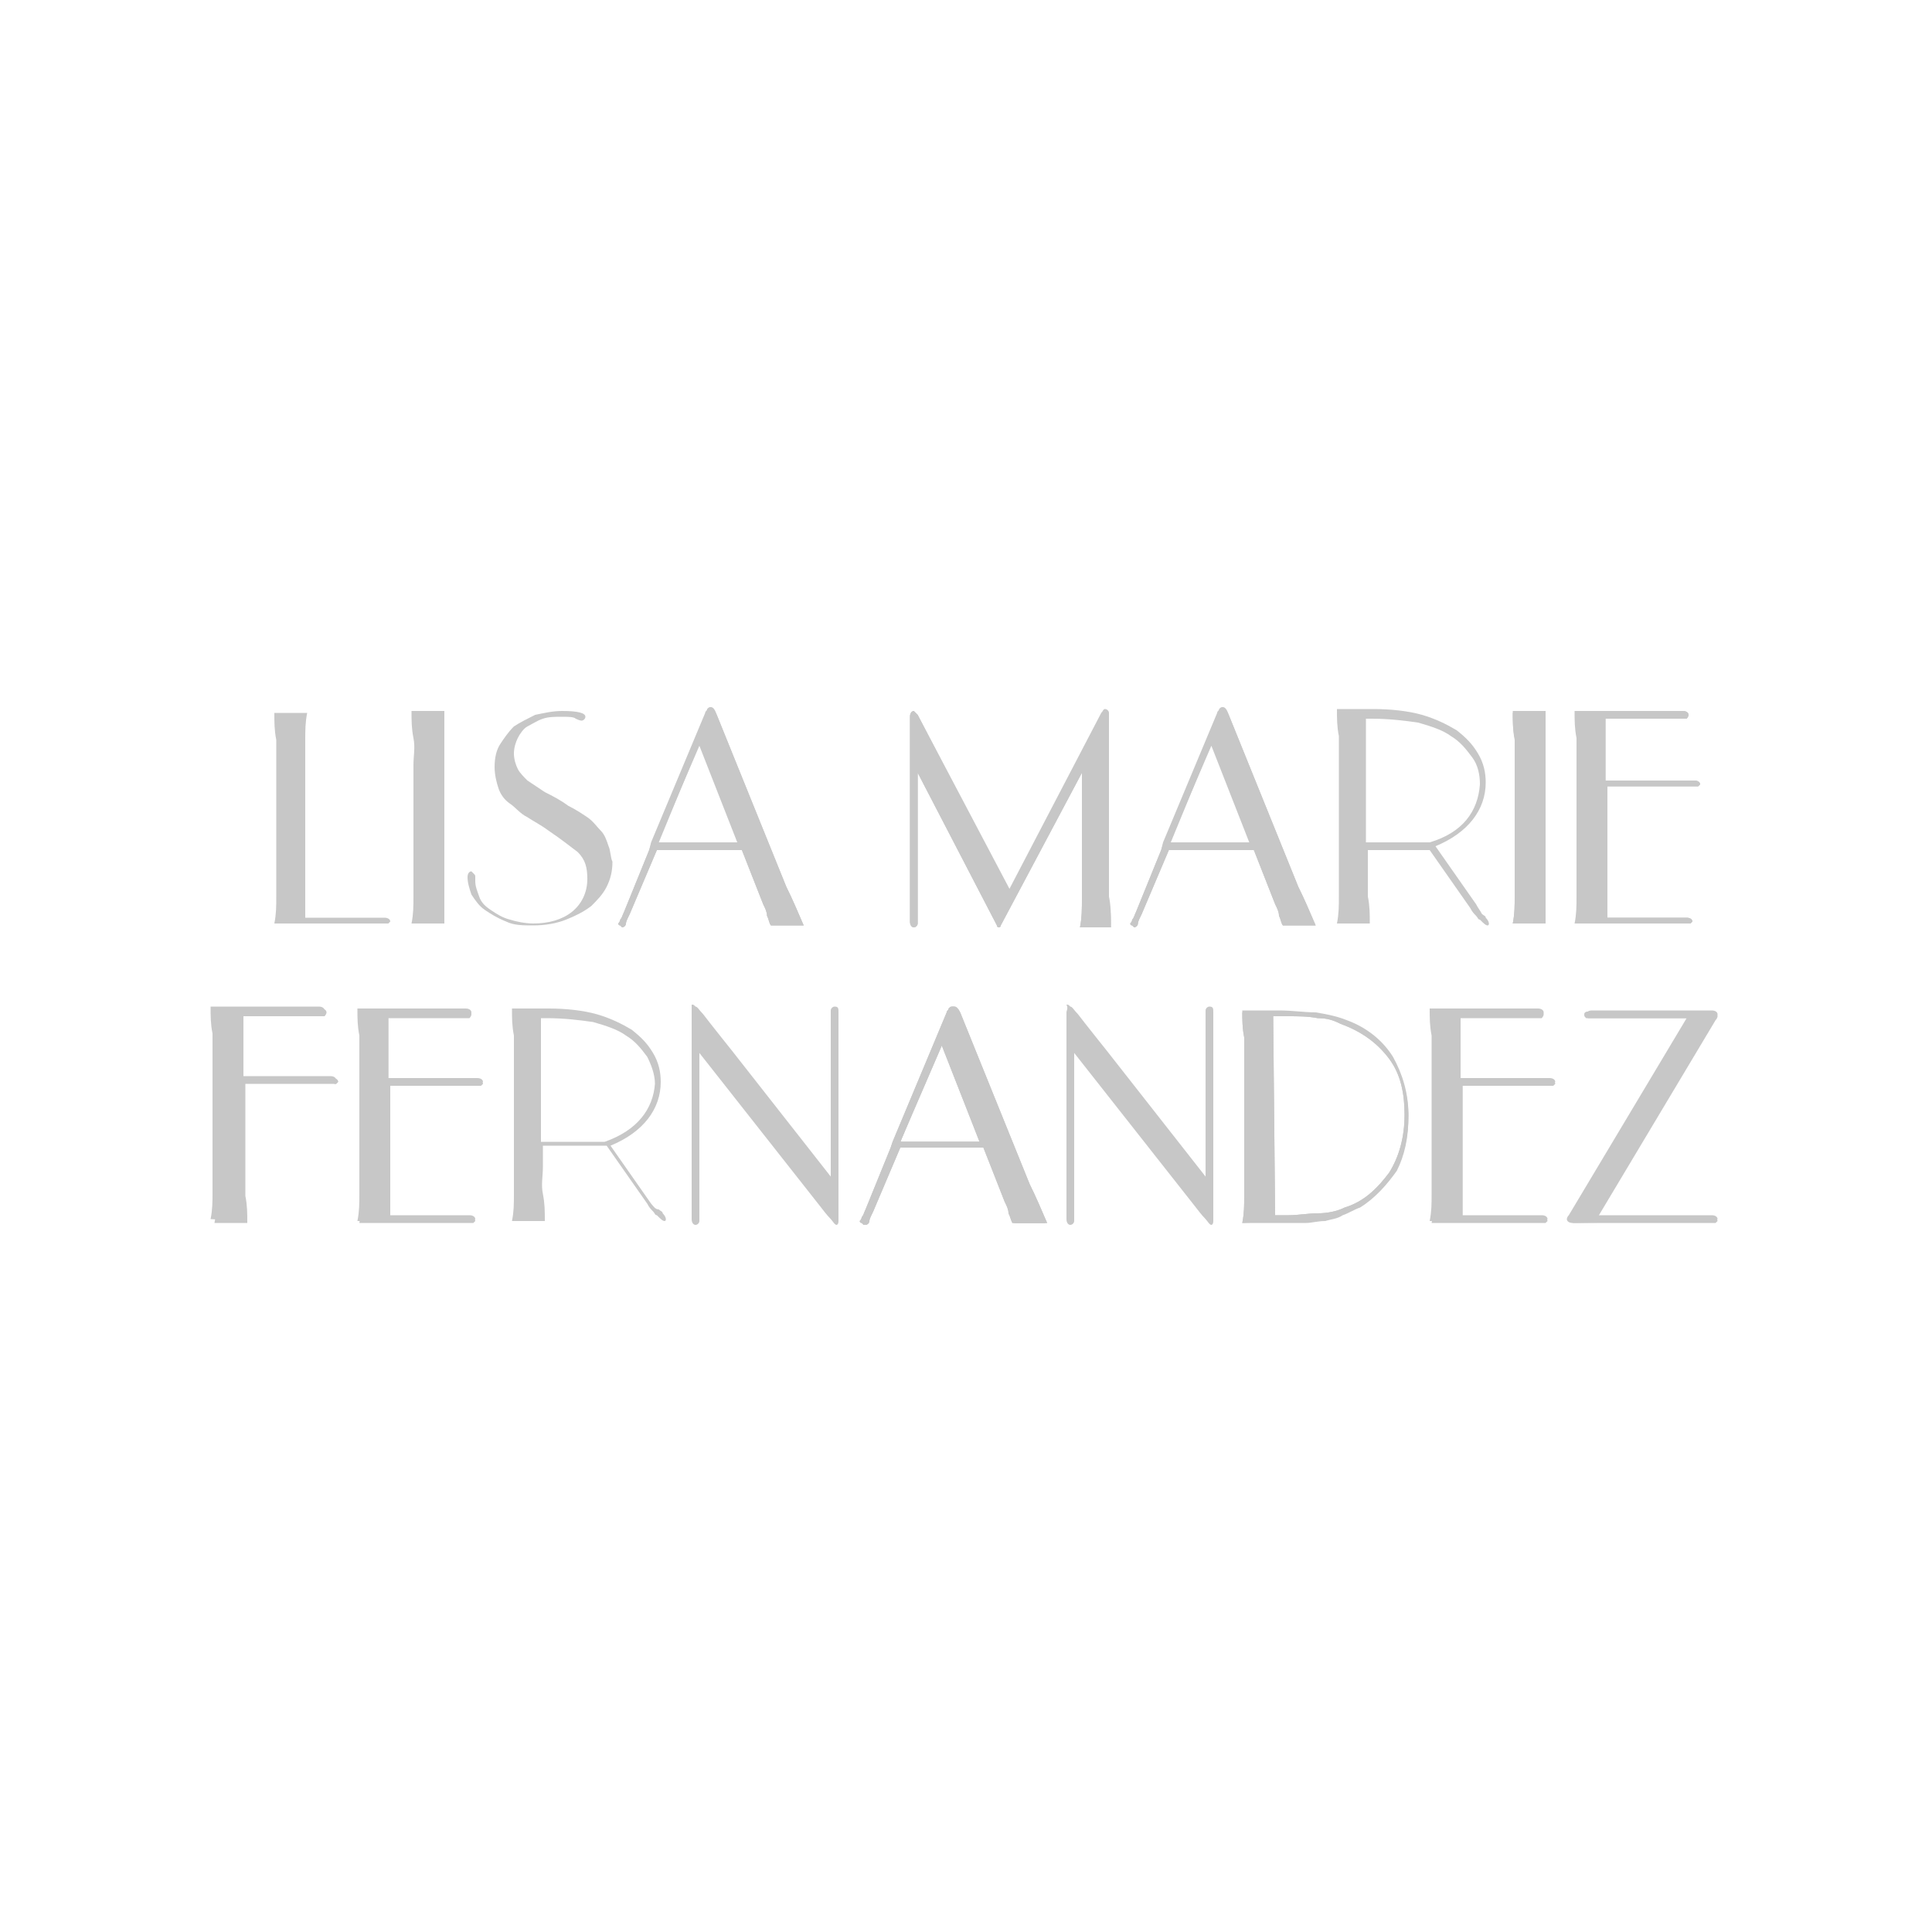<?xml version="1.0" encoding="utf-8"?>
<!-- Generator: Adobe Illustrator 23.1.1, SVG Export Plug-In . SVG Version: 6.00 Build 0)  -->
<svg version="1.1" id="Layer_1" xmlns="http://www.w3.org/2000/svg" xmlns:xlink="http://www.w3.org/1999/xlink" x="0px" y="0px"
	 viewBox="0 0 100 100" style="enable-background:new 0 0 100 100;" xml:space="preserve">
<style type="text/css">
	.st0{fill:#C7C7C7;}
	.st1{clip-path:url(#SVGID_2_);fill:#C7C7C7;}
	.st2{clip-path:url(#SVGID_4_);fill:#C7C7C7;}
	.st3{clip-path:url(#SVGID_6_);fill:#C7C7C7;}
	.st4{clip-path:url(#SVGID_8_);fill:#C7C7C7;}
	.st5{clip-path:url(#SVGID_10_);fill:#C7C7C7;}
	.st6{clip-path:url(#SVGID_12_);fill:#C7C7C7;}
	.st7{clip-path:url(#SVGID_14_);fill:#C7C7C7;}
	.st8{clip-path:url(#SVGID_16_);fill:#C7C7C7;}
	.st9{clip-path:url(#SVGID_18_);fill:#C7C7C7;}
	.st10{clip-path:url(#SVGID_20_);fill:#C7C7C7;}
	.st11{clip-path:url(#SVGID_22_);fill:#C7C7C7;}
	.st12{clip-path:url(#SVGID_24_);fill:#C7C7C7;}
</style>
<g>
	<g>
		<g>
			<path class="st0" d="M19.1,47.8c0.2,0,0.4,0,0.5,0c0.1,0,0.3,0,0.3,0c0.1,0,0.2,0,0.2,0c0,0,0.1-0.1,0.1-0.1
				c0-0.1-0.1-0.2-0.3-0.2c-0.1,0-0.2,0-0.3,0s-0.3,0-0.5,0h-3.3v-7.8c0-0.4,0-0.9,0-1.4c0-0.5,0-0.9,0.1-1.4h-1.7
				c0,0.5,0,0.9,0.1,1.4c0,0.5,0,0.9,0,1.4V45c0,0.5,0,0.9,0,1.4c0,0.5,0,0.9-0.1,1.4H19.1L19.1,47.8z"/>
			<path class="st0" d="M23,47.8c0-0.5,0-0.9,0-1.4s0-0.9,0-1.4v-5.4c0-0.4,0-0.9,0-1.4s0-0.9,0-1.4h-1.7c0,0.5,0,0.9,0.1,1.4
				s0,0.9,0,1.4V45c0,0.5,0,0.9,0,1.4c0,0.5,0,0.9-0.1,1.4H23L23,47.8z"/>
			<path class="st0" d="M31.5,43.8c-0.1-0.3-0.2-0.6-0.4-0.8c-0.2-0.2-0.4-0.5-0.7-0.7c-0.3-0.2-0.6-0.4-1-0.6
				c-0.4-0.3-0.8-0.5-1.2-0.7c-0.3-0.2-0.6-0.4-0.9-0.6c-0.2-0.2-0.4-0.4-0.5-0.6c-0.1-0.2-0.2-0.5-0.2-0.8c0-0.3,0.1-0.6,0.2-0.8
				c0.1-0.2,0.3-0.5,0.5-0.6s0.5-0.3,0.8-0.4c0.3-0.1,0.6-0.1,1-0.1c0.3,0,0.6,0,0.7,0.1c0.2,0.1,0.3,0.1,0.3,0.1
				c0.1,0,0.2-0.1,0.2-0.2c0-0.2-0.4-0.3-1.2-0.3c-0.5,0-0.9,0.1-1.4,0.2c-0.4,0.2-0.8,0.4-1.1,0.6c-0.3,0.3-0.5,0.6-0.7,0.9
				s-0.3,0.7-0.3,1.2c0,0.4,0.1,0.8,0.2,1.1c0.1,0.3,0.3,0.6,0.6,0.8s0.5,0.5,0.9,0.7c0.3,0.2,0.7,0.4,1.1,0.7
				c0.6,0.4,1.1,0.8,1.5,1.1c0.4,0.4,0.5,0.8,0.5,1.4c0,0.7-0.3,1.3-0.8,1.7c-0.5,0.4-1.2,0.6-2,0.6c-0.4,0-0.9-0.1-1.2-0.2
				c-0.4-0.1-0.7-0.3-1-0.5c-0.3-0.2-0.5-0.4-0.6-0.7c-0.1-0.3-0.2-0.5-0.2-0.8c0,0,0,0,0-0.1c0,0,0,0,0-0.1c0-0.1,0-0.1-0.1-0.2
				c0,0-0.1-0.1-0.1-0.1c-0.1,0-0.2,0.1-0.2,0.3c0,0.3,0.1,0.6,0.2,0.9c0.2,0.3,0.4,0.6,0.7,0.8c0.3,0.2,0.6,0.4,1.1,0.6
				c0.4,0.2,0.9,0.2,1.4,0.2c0.6,0,1.2-0.1,1.7-0.3c0.5-0.2,0.9-0.4,1.3-0.7c0.3-0.3,0.6-0.6,0.8-1c0.2-0.4,0.3-0.8,0.3-1.3
				C31.6,44.4,31.6,44,31.5,43.8"/>
			<path class="st0" d="M34.1,43.6l2.1-5.1l2,5.1H34.1z M33.6,44l-1.3,3.2c-0.1,0.2-0.1,0.3-0.2,0.4c0,0.1-0.1,0.2-0.1,0.2
				c0,0,0,0.1,0.1,0.1c0,0,0.1,0.1,0.1,0.1c0.1,0,0.2-0.1,0.2-0.2c0-0.1,0.1-0.3,0.2-0.5l1.4-3.3h4.4l1.1,2.8
				c0.1,0.2,0.2,0.4,0.2,0.6c0.1,0.2,0.1,0.3,0.2,0.5h1.7c-0.3-0.7-0.6-1.4-0.9-2l-3.6-8.9c-0.1-0.2-0.2-0.3-0.3-0.3
				c-0.1,0-0.1,0-0.2,0.1c0,0.1-0.1,0.1-0.1,0.2l-2.8,6.7"/>
		</g>
		<g>
			<g>
				<defs>
					<path id="SVGID_1_" d="M36.2,38.6l2,5.1h-4.2L36.2,38.6z M36.8,36.6c-0.1,0-0.1,0-0.2,0.1c0,0.1-0.1,0.1-0.1,0.2l-2.8,6.7
						L33.6,44l-1.3,3.2c-0.1,0.2-0.1,0.3-0.2,0.4c0,0.1-0.1,0.2-0.1,0.2c0,0,0,0.1,0.1,0.1c0,0,0.1,0.1,0.1,0.1
						c0.1,0,0.2-0.1,0.2-0.2c0-0.1,0.1-0.3,0.2-0.5l1.4-3.3h4.4l1.1,2.8c0.1,0.2,0.2,0.4,0.2,0.6c0.1,0.2,0.1,0.4,0.2,0.5h1.7
						c-0.3-0.7-0.6-1.4-0.9-2l-3.6-8.9C37,36.7,36.9,36.6,36.8,36.6z"/>
				</defs>
				<use xlink:href="#SVGID_1_"  style="overflow:visible;fill:#C7C7C7;"/>
				<clipPath id="SVGID_2_">
					<use xlink:href="#SVGID_1_"  style="overflow:visible;"/>
				</clipPath>
				<path class="st1" d="M106.2,43.7c-0.1-0.3-0.2-0.6-0.4-0.8c-0.2-0.2-0.4-0.5-0.7-0.7c-0.3-0.2-0.6-0.4-1-0.6
					c-0.4-0.3-0.8-0.5-1.2-0.7c-0.3-0.2-0.6-0.4-0.9-0.6c-0.2-0.2-0.4-0.4-0.5-0.6c-0.1-0.2-0.2-0.5-0.2-0.8c0-0.3,0.1-0.6,0.2-0.8
					c0.1-0.2,0.3-0.5,0.5-0.6c0.2-0.2,0.5-0.3,0.8-0.4s0.6-0.1,1-0.1c0.3,0,0.6,0,0.7,0.1c0.2,0.1,0.3,0.1,0.3,0.1
					c0.1,0,0.2-0.1,0.2-0.2c0-0.2-0.4-0.3-1.2-0.3c-0.5,0-0.9,0.1-1.4,0.2c-0.4,0.2-0.8,0.4-1.1,0.6c-0.3,0.3-0.5,0.6-0.7,0.9
					c-0.2,0.4-0.3,0.7-0.3,1.2c0,0.4,0.1,0.8,0.2,1.1c0.1,0.3,0.3,0.6,0.6,0.8c0.2,0.2,0.5,0.5,0.9,0.7c0.3,0.2,0.7,0.4,1.1,0.7
					c0.6,0.4,1.1,0.8,1.5,1.1c0.4,0.4,0.5,0.8,0.5,1.4c0,0.7-0.3,1.3-0.8,1.7c-0.5,0.4-1.2,0.6-2,0.6c-0.4,0-0.9-0.1-1.2-0.2
					c-0.4-0.1-0.7-0.3-1-0.5c-0.3-0.2-0.5-0.4-0.6-0.7s-0.2-0.5-0.2-0.8c0,0,0,0,0-0.1c0,0,0,0,0-0.1c0-0.1,0-0.1-0.1-0.2
					c0,0-0.1-0.1-0.1-0.1c-0.1,0-0.2,0.1-0.2,0.3c0,0.3,0.1,0.6,0.2,0.9c0.2,0.3,0.4,0.6,0.7,0.8c0.3,0.2,0.6,0.4,1.1,0.6
					s0.9,0.2,1.4,0.2c0.6,0,1.2-0.1,1.7-0.3c0.5-0.2,0.9-0.4,1.3-0.7c0.3-0.3,0.6-0.6,0.8-1c0.2-0.4,0.3-0.8,0.3-1.3
					C106.4,44.3,106.3,44,106.2,43.7"/>
			</g>
		</g>
		<g>
			<path class="st0" d="M57.5,47.8c0-0.5,0-0.9-0.1-1.4c0-0.5,0-0.9,0-1.4v-7.5c0-0.1,0-0.2,0-0.3c0-0.1,0-0.2,0-0.3
				c0-0.1-0.1-0.2-0.2-0.2c-0.1,0-0.1,0.1-0.2,0.2l-4.8,9.2L47.5,37c-0.1-0.1-0.2-0.2-0.2-0.2c-0.1,0-0.2,0.1-0.2,0.3
				c0,0,0,0.1,0,0.2c0,0.1,0,0.2,0,0.3v9.6c0,0.1,0,0.2,0,0.3c0,0.1,0,0.1,0,0.2c0,0.2,0.1,0.3,0.2,0.3c0.1,0,0.2-0.1,0.2-0.2
				c0,0,0-0.1,0-0.2c0-0.1,0-0.2,0-0.3v-7.3l4.1,7.9c0,0.1,0.1,0.1,0.1,0.1c0,0,0.1,0,0.1-0.1l4.2-7.9l0,5.3c0,0.4,0,0.8,0,1.2
				c0,0.5,0,1-0.1,1.5H57.5L57.5,47.8z"/>
		</g>
		<g>
			<g>
				<defs>
					<path id="SVGID_3_" d="M57.1,36.9l-4.8,9.2L47.5,37c-0.1-0.1-0.2-0.2-0.2-0.2c-0.1,0-0.2,0.1-0.2,0.3c0,0,0,0.1,0,0.2
						c0,0.1,0,0.2,0,0.3v9.6c0,0.1,0,0.2,0,0.3c0,0.1,0,0.1,0,0.2c0,0.2,0.1,0.3,0.2,0.3c0.1,0,0.2-0.1,0.2-0.2c0,0,0-0.1,0-0.2
						c0-0.1,0-0.2,0-0.3v-7.3l4.1,7.9c0,0.1,0.1,0.1,0.1,0.1c0,0,0.1,0,0.1-0.1l4.2-7.9l0,5.3c0,0.4,0,0.8,0,1.2c0,0.5,0,1-0.1,1.5
						h1.6c0-0.5,0-0.9-0.1-1.4s0-0.9,0-1.4v-7.5c0-0.1,0-0.2,0-0.3c0-0.1,0-0.2,0-0.3c0-0.1-0.1-0.2-0.2-0.2
						C57.2,36.8,57.1,36.8,57.1,36.9"/>
				</defs>
				<use xlink:href="#SVGID_3_"  style="overflow:visible;fill:#C7C7C7;"/>
				<clipPath id="SVGID_4_">
					<use xlink:href="#SVGID_3_"  style="overflow:visible;"/>
				</clipPath>
				<path class="st2" d="M106.4,43.7c-0.1-0.3-0.2-0.6-0.4-0.8c-0.2-0.2-0.4-0.5-0.7-0.7c-0.3-0.2-0.6-0.4-1-0.6
					c-0.4-0.3-0.8-0.5-1.2-0.7c-0.3-0.2-0.6-0.4-0.9-0.6c-0.2-0.2-0.4-0.4-0.5-0.6c-0.1-0.2-0.2-0.5-0.2-0.8c0-0.3,0.1-0.6,0.2-0.8
					c0.1-0.2,0.3-0.5,0.5-0.6c0.2-0.2,0.5-0.3,0.8-0.4c0.3-0.1,0.6-0.1,1-0.1c0.3,0,0.6,0,0.7,0.1c0.2,0.1,0.3,0.1,0.3,0.1
					c0.1,0,0.2-0.1,0.2-0.2c0-0.2-0.4-0.3-1.2-0.3c-0.5,0-0.9,0.1-1.4,0.2c-0.4,0.2-0.8,0.4-1.1,0.6s-0.5,0.6-0.7,0.9
					s-0.3,0.7-0.3,1.2c0,0.4,0.1,0.8,0.2,1.1c0.1,0.3,0.3,0.6,0.6,0.8c0.2,0.2,0.5,0.5,0.9,0.7c0.3,0.2,0.7,0.4,1.1,0.7
					c0.6,0.4,1.1,0.8,1.5,1.1c0.4,0.4,0.5,0.8,0.5,1.4c0,0.7-0.3,1.3-0.8,1.7c-0.5,0.4-1.2,0.6-2,0.6c-0.4,0-0.9-0.1-1.2-0.2
					c-0.4-0.1-0.7-0.3-1-0.5c-0.3-0.2-0.5-0.4-0.6-0.7c-0.1-0.3-0.2-0.5-0.2-0.8c0,0,0,0,0-0.1c0,0,0,0,0-0.1c0-0.1,0-0.1-0.1-0.2
					c0,0-0.1-0.1-0.1-0.1c-0.1,0-0.2,0.1-0.2,0.3c0,0.3,0.1,0.6,0.2,0.9c0.2,0.3,0.4,0.6,0.7,0.8c0.3,0.2,0.6,0.4,1.1,0.6
					s0.9,0.2,1.4,0.2c0.6,0,1.2-0.1,1.7-0.3c0.5-0.2,0.9-0.4,1.3-0.7c0.3-0.3,0.6-0.6,0.8-1c0.2-0.4,0.3-0.8,0.3-1.3
					C106.5,44.3,106.5,44,106.4,43.7"/>
			</g>
		</g>
		<g>
			<path class="st0" d="M60.6,43.6l2.1-5.1l2,5.1H60.6z M60.1,44l-1.3,3.2c-0.1,0.2-0.1,0.3-0.2,0.4c0,0.1-0.1,0.2-0.1,0.2
				c0,0,0,0.1,0.1,0.1c0,0,0.1,0.1,0.1,0.1c0.1,0,0.2-0.1,0.2-0.2c0-0.1,0.1-0.3,0.2-0.5l1.4-3.3h4.4l1.1,2.8
				c0.1,0.2,0.2,0.4,0.2,0.6c0.1,0.2,0.1,0.3,0.2,0.5h1.7c-0.3-0.7-0.6-1.4-0.9-2l-3.6-8.9c-0.1-0.2-0.2-0.3-0.3-0.3
				c-0.1,0-0.1,0-0.2,0.1c0,0.1-0.1,0.1-0.1,0.2l-2.8,6.7"/>
		</g>
		<g>
			<g>
				<defs>
					<path id="SVGID_5_" d="M62.7,38.6l2,5.1h-4.2L62.7,38.6z M63.3,36.6c-0.1,0-0.1,0-0.2,0.1c0,0.1-0.1,0.1-0.1,0.2l-2.8,6.7
						L60.1,44l-1.3,3.2c-0.1,0.2-0.1,0.3-0.2,0.4c0,0.1-0.1,0.2-0.1,0.2c0,0,0,0.1,0.1,0.1c0,0,0.1,0.1,0.1,0.1
						c0.1,0,0.2-0.1,0.2-0.2c0-0.1,0.1-0.3,0.2-0.5l1.4-3.3h4.4l1.1,2.8c0.1,0.2,0.2,0.4,0.2,0.6c0.1,0.2,0.1,0.4,0.2,0.5h1.7
						c-0.3-0.7-0.6-1.4-0.9-2l-3.6-8.9C63.5,36.7,63.4,36.6,63.3,36.6z"/>
				</defs>
				<use xlink:href="#SVGID_5_"  style="overflow:visible;fill:#C7C7C7;"/>
				<clipPath id="SVGID_6_">
					<use xlink:href="#SVGID_5_"  style="overflow:visible;"/>
				</clipPath>
				<path class="st3" d="M106.3,43.7c-0.1-0.3-0.2-0.6-0.4-0.8c-0.2-0.2-0.4-0.5-0.7-0.7c-0.3-0.2-0.6-0.4-1-0.6
					c-0.4-0.3-0.8-0.5-1.2-0.7c-0.3-0.2-0.6-0.4-0.9-0.6c-0.2-0.2-0.4-0.4-0.5-0.6c-0.1-0.2-0.2-0.5-0.2-0.8c0-0.3,0.1-0.6,0.2-0.8
					c0.1-0.2,0.3-0.5,0.5-0.6s0.5-0.3,0.8-0.4c0.3-0.1,0.6-0.1,1-0.1c0.3,0,0.6,0,0.7,0.1c0.2,0.1,0.3,0.1,0.3,0.1
					c0.1,0,0.2-0.1,0.2-0.2c0-0.2-0.4-0.3-1.2-0.3c-0.5,0-0.9,0.1-1.4,0.2c-0.4,0.2-0.8,0.4-1.1,0.6c-0.3,0.3-0.5,0.6-0.7,0.9
					c-0.2,0.4-0.3,0.7-0.3,1.2c0,0.4,0.1,0.8,0.2,1.1c0.1,0.3,0.3,0.6,0.6,0.8c0.2,0.2,0.5,0.5,0.9,0.7c0.3,0.2,0.7,0.4,1.1,0.7
					c0.6,0.4,1.1,0.8,1.5,1.1c0.4,0.4,0.5,0.8,0.5,1.4c0,0.7-0.3,1.3-0.8,1.7c-0.5,0.4-1.2,0.6-2,0.6c-0.4,0-0.9-0.1-1.2-0.2
					c-0.4-0.1-0.7-0.3-1-0.5c-0.3-0.2-0.5-0.4-0.6-0.7s-0.2-0.5-0.2-0.8c0,0,0,0,0-0.1c0,0,0,0,0-0.1c0-0.1,0-0.1-0.1-0.2
					c0,0-0.1-0.1-0.1-0.1c-0.1,0-0.2,0.1-0.2,0.3c0,0.3,0.1,0.6,0.2,0.9c0.2,0.3,0.4,0.6,0.7,0.8c0.3,0.2,0.6,0.4,1.1,0.6
					s0.9,0.2,1.4,0.2c0.6,0,1.2-0.1,1.7-0.3c0.5-0.2,0.9-0.4,1.3-0.7c0.3-0.3,0.6-0.6,0.8-1c0.2-0.4,0.3-0.8,0.3-1.3
					C106.5,44.3,106.4,44,106.3,43.7"/>
			</g>
		</g>
		<path class="st0" d="M74,43.6h-0.2h-3.1v-0.2v-6.2H71c0.9,0,1.7,0.1,2.4,0.2c0.7,0.2,1.3,0.4,1.7,0.7c0.5,0.3,0.8,0.7,1.1,1.1
			s0.4,0.9,0.4,1.4C76.5,42,75.7,43.1,74,43.6 M76.4,46.8l-2.1-3c1.7-0.7,2.6-1.9,2.6-3.3c0-0.5-0.1-1-0.4-1.5
			c-0.3-0.5-0.6-0.8-1.1-1.2c-0.5-0.3-1.1-0.6-1.8-0.8s-1.6-0.3-2.5-0.3h-1.9c0,0.5,0,0.9,0.1,1.4c0,0.5,0,0.9,0,1.4v3.9V45
			c0,0.5,0,0.9,0,1.4s0,0.9-0.1,1.4h1.7c0-0.5,0-0.9-0.1-1.4c0-0.5,0-0.9,0-1.4V44H74l2.1,3c0.1,0.2,0.2,0.3,0.3,0.4
			c0.1,0.1,0.1,0.2,0.2,0.2c0.2,0.2,0.3,0.3,0.4,0.3c0.1,0,0.1-0.2-0.1-0.4c0-0.1-0.1-0.1-0.2-0.2C76.6,47.1,76.5,47,76.4,46.8"/>
		<path class="st0" d="M80,47.8c0-0.5,0-0.9,0-1.4s0-0.9,0-1.4v-5.4c0-0.4,0-0.9,0-1.4c0-0.5,0-0.9,0-1.4h-1.7c0,0.5,0,0.9,0.1,1.4
			c0,0.5,0,0.9,0,1.4V45c0,0.5,0,0.9,0,1.4c0,0.5,0,0.9-0.1,1.4H80L80,47.8z"/>
		<g>
			<g>
				<defs>
					<path id="SVGID_7_" d="M78.3,36.9c0,0.5,0,0.9,0.1,1.4c0,0.5,0,0.9,0,1.4V45c0,0.5,0,0.9,0,1.4c0,0.5,0,0.9-0.1,1.4H80
						c0-0.5,0-0.9,0-1.4s0-0.9,0-1.4v-5.4c0-0.4,0-0.9,0-1.4s0-0.9,0-1.4C80,36.9,78.3,36.9,78.3,36.9z"/>
				</defs>
				<use xlink:href="#SVGID_7_"  style="overflow:visible;fill:#C7C7C7;"/>
				<clipPath id="SVGID_8_">
					<use xlink:href="#SVGID_7_"  style="overflow:visible;"/>
				</clipPath>
				<path class="st4" d="M106.2,43.7c-0.1-0.3-0.2-0.6-0.4-0.8c-0.2-0.2-0.4-0.5-0.7-0.7c-0.3-0.2-0.6-0.4-1-0.6
					c-0.4-0.3-0.8-0.5-1.2-0.7c-0.3-0.2-0.6-0.4-0.9-0.6c-0.2-0.2-0.4-0.4-0.5-0.6c-0.1-0.2-0.2-0.5-0.2-0.8c0-0.3,0.1-0.6,0.2-0.8
					c0.1-0.2,0.3-0.5,0.5-0.6c0.2-0.2,0.5-0.3,0.8-0.4s0.6-0.1,1-0.1c0.3,0,0.6,0,0.7,0.1c0.2,0.1,0.3,0.1,0.3,0.1
					c0.1,0,0.2-0.1,0.2-0.2c0-0.2-0.4-0.3-1.2-0.3c-0.5,0-0.9,0.1-1.4,0.2c-0.4,0.2-0.8,0.4-1.1,0.6s-0.5,0.6-0.7,0.9
					s-0.3,0.7-0.3,1.2c0,0.4,0.1,0.8,0.2,1.1c0.1,0.3,0.3,0.6,0.6,0.8c0.2,0.2,0.5,0.5,0.9,0.7c0.3,0.2,0.7,0.4,1.1,0.7
					c0.6,0.4,1.1,0.8,1.5,1.1c0.4,0.4,0.5,0.8,0.5,1.4c0,0.7-0.3,1.3-0.8,1.7c-0.5,0.4-1.2,0.6-2,0.6c-0.4,0-0.9-0.1-1.2-0.2
					c-0.4-0.1-0.7-0.3-1-0.5c-0.3-0.2-0.5-0.4-0.6-0.7c-0.1-0.3-0.2-0.5-0.2-0.8c0,0,0,0,0-0.1c0,0,0,0,0-0.1c0-0.1,0-0.1-0.1-0.2
					c0,0-0.1-0.1-0.1-0.1c-0.1,0-0.2,0.1-0.2,0.3c0,0.3,0.1,0.6,0.2,0.9c0.2,0.3,0.4,0.6,0.7,0.8c0.3,0.2,0.6,0.4,1.1,0.6
					s0.9,0.2,1.4,0.2c0.6,0,1.2-0.1,1.7-0.3c0.5-0.2,0.9-0.4,1.3-0.7c0.3-0.3,0.6-0.6,0.8-1c0.2-0.4,0.3-0.8,0.3-1.3
					C106.3,44.3,106.2,44,106.2,43.7"/>
			</g>
		</g>
		<g>
			<path class="st0" d="M86.5,47.8c0.2,0,0.4,0,0.5,0c0.1,0,0.3,0,0.3,0c0.1,0,0.2,0,0.2,0c0,0,0.1-0.1,0.1-0.1
				c0-0.1-0.1-0.2-0.3-0.2c-0.1,0-0.2,0-0.3,0s-0.3,0-0.5,0h-3.3v-6.8h3.7c0.2,0,0.3,0,0.5,0c0.1,0,0.2,0,0.3,0c0.1,0,0.2,0,0.2,0
				c0,0,0.1-0.1,0.1-0.1c0-0.1-0.1-0.2-0.3-0.2c-0.1,0-0.2,0-0.4,0c-0.1,0-0.3,0-0.5,0h-3.7v-3.2h3.3c0.1,0,0.3,0,0.4,0
				c0.1,0,0.2,0,0.3,0s0.2,0,0.2,0c0,0,0.1-0.1,0.1-0.2c0-0.1-0.1-0.2-0.3-0.2c-0.1,0-0.2,0-0.3,0c-0.1,0-0.3,0-0.4,0h-4.9
				c0,0.5,0,0.9,0.1,1.4c0,0.5,0,0.9,0,1.4V45c0,0.5,0,0.9,0,1.4c0,0.5,0,0.9-0.1,1.4L86.5,47.8L86.5,47.8z"/>
		</g>
		<g>
			<g>
				<defs>
					<path id="SVGID_9_" d="M86.9,36.9c-0.1,0-0.3,0-0.4,0h-4.9c0,0.5,0,0.9,0.1,1.4s0,0.9,0,1.4V45c0,0.5,0,0.9,0,1.4
						c0,0.5,0,0.9-0.1,1.4h4.9c0.2,0,0.4,0,0.5,0c0.1,0,0.3,0,0.3,0c0.1,0,0.2,0,0.2,0s0.1-0.1,0.1-0.1c0-0.1-0.1-0.2-0.3-0.2
						c-0.1,0-0.2,0-0.3,0s-0.3,0-0.5,0h-3.3v-6.8h3.7c0.2,0,0.3,0,0.5,0s0.2,0,0.3,0c0.1,0,0.2,0,0.2,0c0,0,0.1-0.1,0.1-0.1
						c0-0.1-0.1-0.2-0.3-0.2c-0.1,0-0.2,0-0.4,0c-0.1,0-0.3,0-0.5,0h-3.7v-3.2h3.3c0.1,0,0.3,0,0.4,0c0.1,0,0.2,0,0.3,0s0.2,0,0.2,0
						c0,0,0.1-0.1,0.1-0.2c0-0.1-0.1-0.2-0.3-0.2C87.1,36.8,87,36.9,86.9,36.9"/>
				</defs>
				<use xlink:href="#SVGID_9_"  style="overflow:visible;fill:#C7C7C7;"/>
				<clipPath id="SVGID_10_">
					<use xlink:href="#SVGID_9_"  style="overflow:visible;"/>
				</clipPath>
				<path class="st5" d="M105.7,43.7c-0.1-0.3-0.2-0.6-0.4-0.8c-0.2-0.2-0.4-0.5-0.7-0.7c-0.3-0.2-0.6-0.4-1-0.6
					c-0.4-0.3-0.8-0.5-1.2-0.7c-0.3-0.2-0.6-0.4-0.9-0.6c-0.2-0.2-0.4-0.4-0.5-0.6c-0.1-0.2-0.2-0.5-0.2-0.8c0-0.3,0.1-0.6,0.2-0.8
					c0.1-0.2,0.3-0.5,0.5-0.6s0.5-0.3,0.8-0.4s0.6-0.1,1-0.1c0.3,0,0.6,0,0.7,0.1c0.2,0.1,0.3,0.1,0.3,0.1c0.1,0,0.2-0.1,0.2-0.2
					c0-0.2-0.4-0.3-1.2-0.3c-0.5,0-0.9,0.1-1.4,0.2c-0.4,0.2-0.8,0.4-1.1,0.6c-0.3,0.3-0.5,0.6-0.7,0.9c-0.2,0.4-0.3,0.7-0.3,1.2
					c0,0.4,0.1,0.8,0.2,1.1c0.1,0.3,0.3,0.6,0.6,0.8c0.2,0.2,0.5,0.5,0.9,0.7c0.3,0.2,0.7,0.4,1.1,0.7c0.6,0.4,1.1,0.8,1.5,1.1
					c0.4,0.4,0.5,0.8,0.5,1.4c0,0.7-0.3,1.3-0.8,1.7c-0.5,0.4-1.2,0.6-2,0.6c-0.4,0-0.9-0.1-1.2-0.2c-0.4-0.1-0.7-0.3-1-0.5
					c-0.3-0.2-0.5-0.4-0.6-0.7s-0.2-0.5-0.2-0.8c0,0,0,0,0-0.1c0,0,0,0,0-0.1c0-0.1,0-0.1-0.1-0.2c0,0-0.1-0.1-0.1-0.1
					c-0.1,0-0.2,0.1-0.2,0.3c0,0.3,0.1,0.6,0.2,0.9c0.2,0.3,0.4,0.6,0.7,0.8c0.3,0.2,0.6,0.4,1.1,0.6s0.9,0.2,1.4,0.2
					c0.6,0,1.2-0.1,1.7-0.3c0.5-0.2,0.9-0.4,1.3-0.7c0.3-0.3,0.6-0.6,0.8-1c0.2-0.4,0.3-0.8,0.3-1.3C105.8,44.3,105.8,44,105.7,43.7
					"/>
			</g>
		</g>
	</g>
	<g>
		<path class="st0" d="M46.6,59.1l2.1-5.1l2,5.1H46.6z M46.1,59.4l-1.3,3.2c-0.1,0.2-0.1,0.3-0.2,0.4c0,0.1-0.1,0.2-0.1,0.2
			c0,0,0,0.1,0.1,0.1c0,0,0.1,0.1,0.1,0.1c0.1,0,0.2-0.1,0.2-0.2c0-0.1,0.1-0.3,0.2-0.5l1.4-3.3h4.4l1.1,2.8
			c0.1,0.2,0.2,0.4,0.2,0.6c0.1,0.2,0.1,0.3,0.2,0.5h1.7c-0.3-0.7-0.6-1.4-0.9-2l-3.6-8.9c-0.1-0.2-0.2-0.3-0.3-0.3
			c-0.1,0-0.1,0-0.2,0.1c0,0.1-0.1,0.1-0.1,0.2l-2.8,6.7"/>
		<g>
			<defs>
				<path id="SVGID_11_" d="M48.8,54l2,5.1h-4.2L48.8,54z M49.4,52.1c-0.1,0-0.1,0-0.2,0.1c0,0.1-0.1,0.1-0.1,0.2l-2.8,6.7l-0.1,0.3
					l-1.3,3.2c-0.1,0.2-0.1,0.3-0.2,0.4c0,0.1-0.1,0.2-0.1,0.2c0,0,0,0.1,0.1,0.1c0,0,0.1,0.1,0.1,0.1c0.1,0,0.2-0.1,0.2-0.2
					c0-0.1,0.1-0.3,0.2-0.5l1.4-3.3h4.4l1.1,2.8c0.1,0.2,0.2,0.4,0.2,0.6c0.1,0.2,0.1,0.4,0.2,0.5h1.7c-0.3-0.7-0.6-1.4-0.9-2
					l-3.6-8.9C49.6,52.2,49.5,52.1,49.4,52.1z"/>
			</defs>
			<use xlink:href="#SVGID_11_"  style="overflow:visible;fill:#C7C7C7;"/>
			<clipPath id="SVGID_12_">
				<use xlink:href="#SVGID_11_"  style="overflow:visible;"/>
			</clipPath>
			<path class="st6" d="M92.4,59.1c-0.1-0.3-0.2-0.6-0.4-0.8c-0.2-0.2-0.4-0.5-0.7-0.7s-0.6-0.4-1-0.6c-0.4-0.3-0.8-0.5-1.2-0.7
				c-0.3-0.2-0.6-0.4-0.9-0.6c-0.2-0.2-0.4-0.4-0.5-0.6c-0.1-0.2-0.2-0.5-0.2-0.8c0-0.3,0.1-0.6,0.2-0.8c0.1-0.2,0.3-0.5,0.5-0.6
				c0.2-0.2,0.5-0.3,0.8-0.4s0.6-0.1,1-0.1c0.3,0,0.6,0,0.7,0.1c0.2,0.1,0.3,0.1,0.3,0.1c0.1,0,0.2-0.1,0.2-0.2
				c0-0.2-0.4-0.3-1.2-0.3c-0.5,0-0.9,0.1-1.4,0.2c-0.4,0.2-0.8,0.4-1.1,0.6c-0.3,0.3-0.5,0.6-0.7,0.9c-0.2,0.4-0.3,0.7-0.3,1.2
				c0,0.4,0.1,0.8,0.2,1.1c0.1,0.3,0.3,0.6,0.6,0.8c0.2,0.2,0.5,0.5,0.9,0.7c0.3,0.2,0.7,0.4,1.1,0.7c0.6,0.4,1.1,0.8,1.5,1.1
				c0.4,0.4,0.5,0.8,0.5,1.4c0,0.7-0.3,1.3-0.8,1.7c-0.5,0.4-1.2,0.6-2,0.6c-0.4,0-0.9-0.1-1.2-0.2c-0.4-0.1-0.7-0.3-1-0.5
				c-0.3-0.2-0.5-0.4-0.6-0.7s-0.2-0.5-0.2-0.8c0,0,0,0,0-0.1c0,0,0,0,0-0.1c0-0.1,0-0.1-0.1-0.2c0,0-0.1-0.1-0.1-0.1
				c-0.1,0-0.2,0.1-0.2,0.3c0,0.3,0.1,0.6,0.2,0.9c0.2,0.3,0.4,0.6,0.7,0.8c0.3,0.2,0.6,0.4,1.1,0.6c0.4,0.2,0.9,0.2,1.4,0.2
				c0.6,0,1.2-0.1,1.7-0.3c0.5-0.2,0.9-0.4,1.3-0.7c0.3-0.3,0.6-0.6,0.8-1c0.2-0.4,0.3-0.8,0.3-1.3C92.5,59.8,92.5,59.4,92.4,59.1"
				/>
		</g>
		<path class="st0" d="M46.6,59.1l2.1-5.1l2,5.1H46.6z M46.1,59.4l-1.3,3.2c-0.1,0.2-0.1,0.3-0.2,0.4c0,0.1-0.1,0.2-0.1,0.2
			c0,0,0,0.1,0.1,0.1c0,0,0.1,0.1,0.1,0.1c0.1,0,0.2-0.1,0.2-0.2c0-0.1,0.1-0.3,0.2-0.5l1.4-3.3h4.4l1.1,2.8
			c0.1,0.2,0.2,0.4,0.2,0.6c0.1,0.2,0.1,0.3,0.2,0.5h1.7c-0.3-0.7-0.6-1.4-0.9-2l-3.6-8.9c-0.1-0.2-0.2-0.3-0.3-0.3
			c-0.1,0-0.1,0-0.2,0.1c0,0.1-0.1,0.1-0.1,0.2l-2.8,6.7"/>
		<g>
			<defs>
				<path id="SVGID_13_" d="M48.8,54l2,5.1h-4.2L48.8,54z M49.4,52.1c-0.1,0-0.1,0-0.2,0.1c0,0.1-0.1,0.1-0.1,0.2l-2.8,6.7l-0.1,0.3
					l-1.3,3.2c-0.1,0.2-0.1,0.3-0.2,0.4c0,0.1-0.1,0.2-0.1,0.2c0,0,0,0.1,0.1,0.1c0,0,0.1,0.1,0.1,0.1c0.1,0,0.2-0.1,0.2-0.2
					c0-0.1,0.1-0.3,0.2-0.5l1.4-3.3h4.4l1.1,2.8c0.1,0.2,0.2,0.4,0.2,0.6c0.1,0.2,0.1,0.4,0.2,0.5h1.7c-0.3-0.7-0.6-1.4-0.9-2
					l-3.6-8.9C49.6,52.2,49.5,52.1,49.4,52.1z"/>
			</defs>
			<use xlink:href="#SVGID_13_"  style="overflow:visible;fill:#C7C7C7;"/>
			<clipPath id="SVGID_14_">
				<use xlink:href="#SVGID_13_"  style="overflow:visible;"/>
			</clipPath>
			<path class="st7" d="M92.4,59.1c-0.1-0.3-0.2-0.6-0.4-0.8c-0.2-0.2-0.4-0.5-0.7-0.7s-0.6-0.4-1-0.6c-0.4-0.3-0.8-0.5-1.2-0.7
				c-0.3-0.2-0.6-0.4-0.9-0.6c-0.2-0.2-0.4-0.4-0.5-0.6c-0.1-0.2-0.2-0.5-0.2-0.8c0-0.3,0.1-0.6,0.2-0.8c0.1-0.2,0.3-0.5,0.5-0.6
				c0.2-0.2,0.5-0.3,0.8-0.4s0.6-0.1,1-0.1c0.3,0,0.6,0,0.7,0.1c0.2,0.1,0.3,0.1,0.3,0.1c0.1,0,0.2-0.1,0.2-0.2
				c0-0.2-0.4-0.3-1.2-0.3c-0.5,0-0.9,0.1-1.4,0.2c-0.4,0.2-0.8,0.4-1.1,0.6c-0.3,0.3-0.5,0.6-0.7,0.9c-0.2,0.4-0.3,0.7-0.3,1.2
				c0,0.4,0.1,0.8,0.2,1.1c0.1,0.3,0.3,0.6,0.6,0.8c0.2,0.2,0.5,0.5,0.9,0.7c0.3,0.2,0.7,0.4,1.1,0.7c0.6,0.4,1.1,0.8,1.5,1.1
				c0.4,0.4,0.5,0.8,0.5,1.4c0,0.7-0.3,1.3-0.8,1.7c-0.5,0.4-1.2,0.6-2,0.6c-0.4,0-0.9-0.1-1.2-0.2c-0.4-0.1-0.7-0.3-1-0.5
				c-0.3-0.2-0.5-0.4-0.6-0.7s-0.2-0.5-0.2-0.8c0,0,0,0,0-0.1c0,0,0,0,0-0.1c0-0.1,0-0.1-0.1-0.2c0,0-0.1-0.1-0.1-0.1
				c-0.1,0-0.2,0.1-0.2,0.3c0,0.3,0.1,0.6,0.2,0.9c0.2,0.3,0.4,0.6,0.7,0.8c0.3,0.2,0.6,0.4,1.1,0.6s0.9,0.2,1.4,0.2
				c0.6,0,1.2-0.1,1.7-0.3c0.5-0.2,0.9-0.4,1.3-0.7s0.6-0.6,0.8-1c0.2-0.4,0.3-0.8,0.3-1.3C92.5,59.8,92.5,59.4,92.4,59.1"/>
		</g>
		<path class="st0" d="M31.3,59.1h-0.2H28v-0.2v-6.2h0.3c0.9,0,1.7,0.1,2.4,0.2c0.7,0.2,1.3,0.4,1.7,0.7c0.5,0.3,0.8,0.7,1.1,1.1
			c0.2,0.4,0.4,0.9,0.4,1.4C33.8,57.4,33,58.5,31.3,59.1 M33.7,62.3l-2.1-3c1.7-0.7,2.6-1.9,2.6-3.3c0-0.5-0.1-1-0.4-1.5
			s-0.6-0.8-1.1-1.2c-0.5-0.3-1.1-0.6-1.8-0.8s-1.6-0.3-2.5-0.3h-1.9c0,0.5,0,0.9,0.1,1.4c0,0.5,0,0.9,0,1.4V59v1.4
			c0,0.5,0,0.9,0,1.4s0,0.9-0.1,1.4h1.7c0-0.5,0-0.9-0.1-1.4s0-0.9,0-1.4v-1.1h3.3l2.1,3c0.1,0.2,0.2,0.3,0.3,0.4
			c0.1,0.1,0.1,0.2,0.2,0.2c0.2,0.2,0.3,0.3,0.4,0.3c0.1,0,0.1-0.2-0.1-0.4c0-0.1-0.1-0.1-0.2-0.2C33.9,62.6,33.8,62.4,33.7,62.3"/>
		<path class="st0" d="M12.7,63.2c0-0.5,0-0.9-0.1-1.4c0-0.5,0-0.9,0-1.4v-4.4h3.7c0.2,0,0.3,0,0.5,0s0.2,0,0.3,0c0.1,0,0.2,0,0.2,0
			c0,0,0.1-0.1,0.1-0.1c0-0.1-0.1-0.2-0.3-0.2c-0.1,0-0.2,0-0.4,0c-0.1,0-0.3,0-0.5,0h-3.7v-3.2h3.3c0.1,0,0.3,0,0.4,0
			c0.1,0,0.2,0,0.3,0s0.2,0,0.2,0c0,0,0.1-0.1,0.1-0.2c0-0.1-0.1-0.2-0.3-0.2c-0.1,0-0.2,0-0.3,0c-0.1,0-0.3,0-0.4,0h-4.9
			c0,0.5,0,0.9,0.1,1.4c0,0.5,0,0.9,0,1.4v5.4c0,0.5,0,0.9,0,1.4c0,0.5,0,0.9-0.1,1.4L12.7,63.2L12.7,63.2z"/>
		<g>
			<defs>
				<path id="SVGID_15_" d="M16.4,52.3c-0.1,0-0.3,0-0.4,0h-4.9c0,0.5,0,0.9,0.1,1.4c0,0.5,0,0.9,0,1.4v5.4c0,0.5,0,0.9,0,1.4
					c0,0.5,0,0.9-0.1,1.4h1.7c0-0.5,0-0.9-0.1-1.4c0-0.5,0-0.9,0-1.4v-4.4h3.7c0.2,0,0.3,0,0.5,0s0.2,0,0.3,0c0.1,0,0.2,0,0.2,0
					c0,0,0.1-0.1,0.1-0.1c0-0.1-0.1-0.2-0.3-0.2c-0.1,0-0.2,0-0.4,0c-0.1,0-0.3,0-0.5,0h-3.7v-3.2h3.3c0.1,0,0.3,0,0.4,0
					c0.1,0,0.2,0,0.3,0s0.2,0,0.2,0c0,0,0.1-0.1,0.1-0.2c0-0.1-0.1-0.2-0.3-0.2C16.6,52.3,16.5,52.3,16.4,52.3"/>
			</defs>
			<use xlink:href="#SVGID_15_"  style="overflow:visible;fill:#C7C7C7;"/>
			<clipPath id="SVGID_16_">
				<use xlink:href="#SVGID_15_"  style="overflow:visible;"/>
			</clipPath>
			<path class="st8" d="M23,59.1c-0.1-0.3-0.2-0.6-0.4-0.8c-0.2-0.2-0.4-0.5-0.7-0.7c-0.3-0.2-0.6-0.4-1-0.6
				c-0.4-0.3-0.8-0.5-1.2-0.7c-0.3-0.2-0.6-0.4-0.9-0.6c-0.2-0.2-0.4-0.4-0.5-0.6c-0.1-0.2-0.2-0.5-0.2-0.8c0-0.3,0.1-0.6,0.2-0.8
				c0.1-0.2,0.3-0.5,0.5-0.6c0.2-0.2,0.5-0.3,0.8-0.4s0.6-0.1,1-0.1c0.3,0,0.6,0,0.7,0.1c0.2,0.1,0.3,0.1,0.3,0.1
				c0.1,0,0.2-0.1,0.2-0.2c0-0.2-0.4-0.3-1.2-0.3c-0.5,0-0.9,0.1-1.4,0.2c-0.4,0.2-0.8,0.4-1.1,0.6c-0.3,0.3-0.5,0.6-0.7,0.9
				c-0.2,0.4-0.3,0.7-0.3,1.2c0,0.4,0.1,0.8,0.2,1.1c0.1,0.3,0.3,0.6,0.6,0.8c0.2,0.2,0.5,0.5,0.9,0.7c0.3,0.2,0.7,0.4,1.1,0.7
				c0.6,0.4,1.1,0.8,1.5,1.1c0.4,0.4,0.5,0.8,0.5,1.4c0,0.7-0.3,1.3-0.8,1.7c-0.5,0.4-1.2,0.6-2,0.6c-0.4,0-0.9-0.1-1.2-0.2
				c-0.4-0.1-0.7-0.3-1-0.5c-0.3-0.2-0.5-0.4-0.6-0.7c-0.1-0.3-0.2-0.5-0.2-0.8c0,0,0,0,0-0.1c0,0,0,0,0-0.1c0-0.1,0-0.1-0.1-0.2
				c0,0-0.1-0.1-0.1-0.1c-0.1,0-0.2,0.1-0.2,0.3c0,0.3,0.1,0.6,0.2,0.9c0.2,0.3,0.4,0.6,0.7,0.8c0.3,0.2,0.6,0.4,1.1,0.6
				c0.4,0.2,0.9,0.2,1.4,0.2c0.6,0,1.2-0.1,1.7-0.3s0.9-0.4,1.3-0.7c0.3-0.3,0.6-0.6,0.8-1c0.2-0.4,0.3-0.8,0.3-1.3
				C23.2,59.8,23.1,59.4,23,59.1"/>
		</g>
		<path class="st0" d="M23.5,63.2c0.2,0,0.4,0,0.5,0c0.1,0,0.3,0,0.3,0c0.1,0,0.2,0,0.2,0c0,0,0.1-0.1,0.1-0.1
			c0-0.1-0.1-0.2-0.3-0.2c-0.1,0-0.2,0-0.3,0s-0.3,0-0.5,0h-3.3v-6.8h3.7c0.2,0,0.3,0,0.5,0s0.2,0,0.3,0c0.1,0,0.2,0,0.2,0
			c0,0,0.1-0.1,0.1-0.1c0-0.1-0.1-0.2-0.3-0.2c-0.1,0-0.2,0-0.4,0c-0.1,0-0.3,0-0.5,0h-3.7v-3.2h3.3c0.1,0,0.3,0,0.4,0
			c0.1,0,0.2,0,0.3,0s0.2,0,0.2,0c0,0,0.1-0.1,0.1-0.2c0-0.1-0.1-0.2-0.3-0.2c-0.1,0-0.2,0-0.3,0c-0.1,0-0.3,0-0.4,0h-4.9
			c0,0.5,0,0.9,0.1,1.4c0,0.5,0,0.9,0,1.4v5.4c0,0.5,0,0.9,0,1.4c0,0.5,0,0.9-0.1,1.4L23.5,63.2L23.5,63.2z"/>
		<g>
			<defs>
				<path id="SVGID_17_" d="M23.9,52.3c-0.1,0-0.3,0-0.4,0h-4.9c0,0.5,0,0.9,0.1,1.4c0,0.5,0,0.9,0,1.4v5.4c0,0.5,0,0.9,0,1.4
					c0,0.5,0,0.9-0.1,1.4h4.9c0.2,0,0.4,0,0.5,0c0.1,0,0.3,0,0.3,0c0.1,0,0.2,0,0.2,0s0.1-0.1,0.1-0.1c0-0.1-0.1-0.2-0.3-0.2
					c-0.1,0-0.2,0-0.3,0s-0.3,0-0.5,0h-3.3v-6.8h3.7c0.2,0,0.3,0,0.5,0c0.1,0,0.2,0,0.3,0c0.1,0,0.2,0,0.2,0c0,0,0.1-0.1,0.1-0.1
					c0-0.1-0.1-0.2-0.3-0.2c-0.1,0-0.2,0-0.4,0c-0.1,0-0.3,0-0.5,0h-3.7v-3.2h3.3c0.1,0,0.3,0,0.4,0c0.1,0,0.2,0,0.3,0s0.2,0,0.2,0
					c0,0,0.1-0.1,0.1-0.2c0-0.1-0.1-0.2-0.3-0.2C24.1,52.3,24,52.3,23.9,52.3"/>
			</defs>
			<use xlink:href="#SVGID_17_"  style="overflow:visible;fill:#C7C7C7;"/>
			<clipPath id="SVGID_18_">
				<use xlink:href="#SVGID_17_"  style="overflow:visible;"/>
			</clipPath>
			<path class="st9" d="M23,59.1c-0.1-0.3-0.2-0.6-0.4-0.8c-0.2-0.2-0.4-0.5-0.7-0.7c-0.3-0.2-0.6-0.4-1-0.6
				c-0.4-0.3-0.8-0.5-1.2-0.7c-0.3-0.2-0.6-0.4-0.9-0.6c-0.2-0.2-0.4-0.4-0.5-0.6c-0.1-0.2-0.2-0.5-0.2-0.8c0-0.3,0.1-0.6,0.2-0.8
				c0.1-0.2,0.3-0.5,0.5-0.6c0.2-0.2,0.5-0.3,0.8-0.4s0.6-0.1,1-0.1c0.3,0,0.6,0,0.7,0.1c0.2,0.1,0.3,0.1,0.3,0.1
				c0.1,0,0.2-0.1,0.2-0.2c0-0.2-0.4-0.3-1.2-0.3c-0.5,0-0.9,0.1-1.4,0.2c-0.4,0.2-0.8,0.4-1.1,0.6c-0.3,0.3-0.5,0.6-0.7,0.9
				c-0.2,0.4-0.3,0.7-0.3,1.2c0,0.4,0.1,0.8,0.2,1.1c0.1,0.3,0.3,0.6,0.6,0.8c0.2,0.2,0.5,0.5,0.9,0.7c0.3,0.2,0.7,0.4,1.1,0.7
				c0.6,0.4,1.1,0.8,1.5,1.1c0.4,0.4,0.5,0.8,0.5,1.4c0,0.7-0.3,1.3-0.8,1.7c-0.5,0.4-1.2,0.6-2,0.6c-0.4,0-0.9-0.1-1.2-0.2
				c-0.4-0.1-0.7-0.3-1-0.5c-0.3-0.2-0.5-0.4-0.6-0.7c-0.1-0.3-0.2-0.5-0.2-0.8c0,0,0,0,0-0.1c0,0,0,0,0-0.1c0-0.1,0-0.1-0.1-0.2
				c0,0-0.1-0.1-0.1-0.1c-0.1,0-0.2,0.1-0.2,0.3c0,0.3,0.1,0.6,0.2,0.9c0.2,0.3,0.4,0.6,0.7,0.8c0.3,0.2,0.6,0.4,1.1,0.6
				c0.4,0.2,0.9,0.2,1.4,0.2c0.6,0,1.2-0.1,1.7-0.3s0.9-0.4,1.3-0.7c0.3-0.3,0.6-0.6,0.8-1c0.2-0.4,0.3-0.8,0.3-1.3
				C23.2,59.8,23.1,59.4,23,59.1"/>
		</g>
		<path class="st0" d="M35.8,52.4v10.2c0,0.1,0,0.2,0,0.3c0,0.1,0,0.1,0,0.2c0,0.2,0.1,0.3,0.2,0.3c0.1,0,0.2-0.1,0.2-0.2
			c0,0,0-0.1,0-0.2c0-0.1,0-0.2,0-0.3v-8.2l6.3,8c0,0,0.3,0.4,0.5,0.6c0.1,0.1,0.2,0.3,0.3,0.3c0,0,0.1,0,0.1-0.2V53
			c0-0.1,0-0.2,0-0.3s0-0.2,0-0.3c0-0.2,0-0.3-0.2-0.3c-0.1,0-0.2,0.1-0.2,0.2c0,0,0,0.1,0,0.2c0,0.1,0,0.2,0,0.3v8.1l-5.1-6.5
			c0,0-1.2-1.5-1.5-1.9c-0.2-0.2-0.3-0.4-0.4-0.4c-0.1-0.1-0.1-0.1-0.2-0.1C35.8,52.2,35.8,52.3,35.8,52.4"/>
		<path class="st0" d="M55.2,52.4v10.2c0,0.1,0,0.2,0,0.3c0,0.1,0,0.1,0,0.2c0,0.2,0.1,0.3,0.2,0.3c0.1,0,0.2-0.1,0.2-0.2
			c0,0,0-0.1,0-0.2c0-0.1,0-0.2,0-0.3v-8.2l6.3,8c0,0,0.3,0.4,0.5,0.6c0.1,0.1,0.2,0.3,0.3,0.3c0,0,0.1,0,0.1-0.2V53
			c0-0.1,0-0.2,0-0.3c0-0.1,0-0.2,0-0.3c0-0.2,0-0.3-0.2-0.3c-0.1,0-0.2,0.1-0.2,0.2c0,0,0,0.1,0,0.2c0,0.1,0,0.2,0,0.3v8.1
			l-5.1-6.5c0,0-1.2-1.5-1.5-1.9c-0.2-0.2-0.3-0.4-0.4-0.4c-0.1-0.1-0.1-0.1-0.2-0.1C55.3,52.2,55.2,52.3,55.2,52.4"/>
		<path class="st0" d="M87.8,63.2c0.2,0,0.4,0,0.5,0c0.1,0,0.3,0,0.3,0c0.1,0,0.2,0,0.2,0c0,0,0.1-0.1,0.1-0.1
			c0-0.1-0.1-0.2-0.3-0.2c-0.1,0-0.2,0-0.3,0c-0.1,0-0.3,0-0.5,0h-5.1l6.1-10.2c0.1-0.1,0.1-0.2,0.1-0.2c0-0.1-0.1-0.2-0.3-0.2h-5.4
			c-0.2,0-0.4,0-0.5,0c-0.1,0-0.3,0-0.3,0c-0.2,0-0.3,0.1-0.3,0.2c0,0.1,0,0.1,0.1,0.2c0,0,0.1,0,0.2,0c0.1,0,0.2,0,0.3,0
			s0.3,0,0.5,0h4.2l-6.1,10.2c-0.1,0.1-0.1,0.2-0.1,0.2c0,0.1,0.1,0.2,0.3,0.2L87.8,63.2L87.8,63.2z"/>
		<g>
			<defs>
				<path id="SVGID_19_" d="M82,52.5c0,0.1,0,0.1,0.1,0.2c0,0,0.1,0,0.2,0c0.1,0,0.2,0,0.3,0c0.1,0,0.3,0,0.5,0h4.2l-6.1,10.2
					c-0.1,0.1-0.1,0.2-0.1,0.2c0,0.1,0.1,0.2,0.3,0.2h6.4c0.2,0,0.4,0,0.5,0c0.1,0,0.3,0,0.3,0c0.1,0,0.2,0,0.2,0
					c0,0,0.1-0.1,0.1-0.1c0-0.1-0.1-0.2-0.3-0.2c-0.1,0-0.2,0-0.3,0c-0.1,0-0.3,0-0.5,0h-5.1l6.1-10.2c0.1-0.1,0.1-0.2,0.1-0.2
					c0-0.1-0.1-0.2-0.3-0.2h-5.4c-0.2,0-0.4,0-0.5,0s-0.3,0-0.3,0C82.1,52.3,82,52.4,82,52.5"/>
			</defs>
			<use xlink:href="#SVGID_19_"  style="overflow:visible;fill:#C7C7C7;"/>
			<clipPath id="SVGID_20_">
				<use xlink:href="#SVGID_19_"  style="overflow:visible;"/>
			</clipPath>
			<path class="st10" d="M21.8,59.1c-0.1-0.3-0.2-0.6-0.4-0.8c-0.2-0.2-0.4-0.5-0.7-0.7c-0.3-0.2-0.6-0.4-1-0.6
				c-0.4-0.3-0.8-0.5-1.2-0.7c-0.3-0.2-0.6-0.4-0.9-0.6c-0.2-0.2-0.4-0.4-0.5-0.6c-0.1-0.2-0.2-0.5-0.2-0.8c0-0.3,0.1-0.6,0.2-0.8
				c0.1-0.2,0.3-0.5,0.5-0.6c0.2-0.2,0.5-0.3,0.8-0.4s0.6-0.1,1-0.1c0.3,0,0.6,0,0.7,0.1c0.2,0.1,0.3,0.1,0.3,0.1
				c0.1,0,0.2-0.1,0.2-0.2c0-0.2-0.4-0.3-1.2-0.3c-0.5,0-0.9,0.1-1.4,0.2c-0.4,0.2-0.8,0.4-1.1,0.6s-0.5,0.6-0.7,0.9
				c-0.2,0.4-0.3,0.7-0.3,1.2c0,0.4,0.1,0.8,0.2,1.1c0.1,0.3,0.3,0.6,0.6,0.8c0.2,0.2,0.5,0.5,0.9,0.7c0.3,0.2,0.7,0.4,1.1,0.7
				c0.6,0.4,1.1,0.8,1.5,1.1c0.4,0.4,0.5,0.8,0.5,1.4c0,0.7-0.3,1.3-0.8,1.7c-0.5,0.4-1.2,0.6-2,0.6c-0.4,0-0.9-0.1-1.2-0.2
				c-0.4-0.1-0.7-0.3-1-0.5c-0.3-0.2-0.5-0.4-0.6-0.7s-0.2-0.5-0.2-0.8c0,0,0,0,0-0.1c0,0,0,0,0-0.1c0-0.1,0-0.1-0.1-0.2
				c0,0-0.1-0.1-0.1-0.1c-0.1,0-0.2,0.1-0.2,0.3c0,0.3,0.1,0.6,0.2,0.9c0.2,0.3,0.4,0.6,0.7,0.8c0.3,0.2,0.6,0.4,1.1,0.6
				s0.9,0.2,1.4,0.2c0.6,0,1.2-0.1,1.7-0.3s0.9-0.4,1.3-0.7c0.3-0.3,0.6-0.6,0.8-1c0.2-0.4,0.3-0.8,0.3-1.3
				C21.9,59.8,21.9,59.4,21.8,59.1"/>
		</g>
		<path class="st0" d="M65.9,52.6h0.7c0.6,0,1.1,0,1.6,0.1c0.5,0,0.8,0.1,1.2,0.3c1.1,0.4,1.9,1,2.5,1.8c0.6,0.8,0.8,1.8,0.8,2.9
			c0,1.2-0.3,2.2-0.8,3c-0.6,0.8-1.3,1.5-2.3,1.8c-0.4,0.2-0.9,0.3-1.4,0.3c-0.5,0-1,0.1-1.5,0.1h-0.7L65.9,52.6L65.9,52.6z
			 M66.6,63.2c0.4,0,0.7,0,1,0c0.3,0,0.6-0.1,1-0.1c0.3-0.1,0.6-0.1,0.9-0.3c0.3-0.1,0.6-0.3,0.9-0.4c0.8-0.5,1.4-1.2,1.9-1.9
			c0.4-0.8,0.6-1.7,0.6-2.8c0-1.1-0.3-2.1-0.8-3c-0.5-0.8-1.3-1.5-2.4-1.9c-0.5-0.2-1-0.3-1.6-0.4c-0.6,0-1.2-0.1-1.9-0.1h-1.9
			c0,0.5,0,0.9,0.1,1.4c0,0.5,0,0.9,0,1.4v5.4c0,0.5,0,0.9,0,1.4c0,0.5,0,0.9-0.1,1.4L66.6,63.2L66.6,63.2z"/>
		<g>
			<defs>
				<path id="SVGID_21_" d="M65.9,52.6h0.7c0.6,0,1.1,0,1.6,0.1c0.5,0,0.8,0.1,1.2,0.3c1.1,0.4,1.9,1,2.5,1.8
					c0.6,0.8,0.8,1.8,0.8,2.9c0,1.2-0.3,2.2-0.8,3c-0.6,0.8-1.3,1.5-2.3,1.8c-0.4,0.2-0.9,0.3-1.4,0.3c-0.5,0-1,0.1-1.5,0.1h-0.7
					L65.9,52.6L65.9,52.6z M64.3,52.3c0,0.5,0,0.9,0.1,1.4c0,0.5,0,0.9,0,1.4v5.4c0,0.5,0,0.9,0,1.4c0,0.5,0,0.9-0.1,1.4h2.3
					c0.4,0,0.7,0,1,0c0.3,0,0.6-0.1,1-0.1c0.3-0.1,0.6-0.1,0.9-0.3c0.3-0.1,0.6-0.3,0.9-0.4c0.8-0.5,1.4-1.2,1.9-1.9
					c0.4-0.8,0.6-1.7,0.6-2.8c0-1.1-0.3-2.1-0.8-3c-0.5-0.8-1.3-1.5-2.4-1.9c-0.5-0.2-1-0.3-1.6-0.4c-0.6,0-1.2-0.1-1.9-0.1H64.3
					L64.3,52.3z"/>
			</defs>
			<use xlink:href="#SVGID_21_"  style="overflow:visible;fill:#C7C7C7;"/>
			<clipPath id="SVGID_22_">
				<use xlink:href="#SVGID_21_"  style="overflow:visible;"/>
			</clipPath>
			<path class="st11" d="M22.4,59.1c-0.1-0.3-0.2-0.6-0.4-0.8c-0.2-0.2-0.4-0.5-0.7-0.7c-0.3-0.2-0.6-0.4-1-0.6
				c-0.4-0.3-0.8-0.5-1.2-0.7c-0.3-0.2-0.6-0.4-0.9-0.6c-0.2-0.2-0.4-0.4-0.5-0.6c-0.1-0.2-0.2-0.5-0.2-0.8c0-0.3,0.1-0.6,0.2-0.8
				c0.1-0.2,0.3-0.5,0.5-0.6c0.2-0.2,0.5-0.3,0.8-0.4s0.6-0.1,1-0.1c0.3,0,0.6,0,0.7,0.1c0.2,0.1,0.3,0.1,0.3,0.1
				c0.1,0,0.2-0.1,0.2-0.2c0-0.2-0.4-0.3-1.2-0.3c-0.5,0-0.9,0.1-1.4,0.2c-0.4,0.2-0.8,0.4-1.1,0.6s-0.5,0.6-0.7,0.9
				c-0.2,0.4-0.3,0.7-0.3,1.2c0,0.4,0.1,0.8,0.2,1.1c0.1,0.3,0.3,0.6,0.6,0.8c0.2,0.2,0.5,0.5,0.9,0.7c0.3,0.2,0.7,0.4,1.1,0.7
				c0.6,0.4,1.1,0.8,1.5,1.1c0.4,0.4,0.5,0.8,0.5,1.4c0,0.7-0.3,1.3-0.8,1.7c-0.5,0.4-1.2,0.6-2,0.6c-0.4,0-0.9-0.1-1.2-0.2
				c-0.4-0.1-0.7-0.3-1-0.5c-0.3-0.2-0.5-0.4-0.6-0.7s-0.2-0.5-0.2-0.8c0,0,0,0,0-0.1c0,0,0,0,0-0.1c0-0.1,0-0.1-0.1-0.2
				c0,0-0.1-0.1-0.1-0.1c-0.1,0-0.2,0.1-0.2,0.3c0,0.3,0.1,0.6,0.2,0.9c0.2,0.3,0.4,0.6,0.7,0.8c0.3,0.2,0.6,0.4,1.1,0.6
				c0.4,0.2,0.9,0.2,1.4,0.2c0.6,0,1.2-0.1,1.7-0.3s0.9-0.4,1.3-0.7c0.3-0.3,0.6-0.6,0.8-1c0.2-0.4,0.3-0.8,0.3-1.3
				C22.5,59.8,22.5,59.4,22.4,59.1"/>
		</g>
		<path class="st0" d="M79,63.2c0.2,0,0.4,0,0.5,0c0.1,0,0.3,0,0.3,0c0.1,0,0.2,0,0.2,0c0,0,0.1-0.1,0.1-0.1c0-0.1-0.1-0.2-0.3-0.2
			c-0.1,0-0.2,0-0.3,0c-0.1,0-0.3,0-0.5,0h-3.3v-6.8h3.7c0.2,0,0.3,0,0.5,0s0.2,0,0.3,0c0.1,0,0.2,0,0.2,0c0,0,0.1-0.1,0.1-0.1
			c0-0.1-0.1-0.2-0.3-0.2c-0.1,0-0.2,0-0.4,0c-0.1,0-0.3,0-0.5,0h-3.7v-3.2h3.3c0.1,0,0.3,0,0.4,0c0.1,0,0.2,0,0.3,0s0.2,0,0.2,0
			c0,0,0.1-0.1,0.1-0.2c0-0.1-0.1-0.2-0.3-0.2c-0.1,0-0.2,0-0.3,0c-0.1,0-0.3,0-0.4,0h-4.9c0,0.5,0,0.9,0.1,1.4c0,0.5,0,0.9,0,1.4
			v5.4c0,0.5,0,0.9,0,1.4c0,0.5,0,0.9-0.1,1.4L79,63.2L79,63.2z"/>
		<g>
			<defs>
				<path id="SVGID_23_" d="M79.4,52.3c-0.1,0-0.3,0-0.4,0h-4.9c0,0.5,0,0.9,0.1,1.4c0,0.5,0,0.9,0,1.4v5.4c0,0.5,0,0.9,0,1.4
					c0,0.5,0,0.9-0.1,1.4H79c0.2,0,0.4,0,0.5,0c0.1,0,0.3,0,0.3,0c0.1,0,0.2,0,0.2,0s0.1-0.1,0.1-0.1c0-0.1-0.1-0.2-0.3-0.2
					c-0.1,0-0.2,0-0.3,0c-0.1,0-0.3,0-0.5,0h-3.3v-6.8h3.7c0.2,0,0.3,0,0.5,0s0.2,0,0.3,0c0.1,0,0.2,0,0.2,0c0,0,0.1-0.1,0.1-0.1
					c0-0.1-0.1-0.2-0.3-0.2c-0.1,0-0.2,0-0.4,0c-0.1,0-0.3,0-0.5,0h-3.7v-3.2h3.3c0.1,0,0.3,0,0.4,0c0.1,0,0.2,0,0.3,0s0.2,0,0.2,0
					c0,0,0.1-0.1,0.1-0.2c0-0.1-0.1-0.2-0.3-0.2C79.6,52.3,79.5,52.3,79.4,52.3"/>
			</defs>
			<use xlink:href="#SVGID_23_"  style="overflow:visible;fill:#C7C7C7;"/>
			<clipPath id="SVGID_24_">
				<use xlink:href="#SVGID_23_"  style="overflow:visible;"/>
			</clipPath>
			<path class="st12" d="M22,59.1c-0.1-0.3-0.2-0.6-0.4-0.8c-0.2-0.2-0.4-0.5-0.7-0.7c-0.3-0.2-0.6-0.4-1-0.6
				c-0.4-0.3-0.8-0.5-1.2-0.7c-0.3-0.2-0.6-0.4-0.9-0.6c-0.2-0.2-0.4-0.4-0.5-0.6c-0.1-0.2-0.2-0.5-0.2-0.8c0-0.3,0.1-0.6,0.2-0.8
				c0.1-0.2,0.3-0.5,0.5-0.6c0.2-0.2,0.5-0.3,0.8-0.4s0.6-0.1,1-0.1c0.3,0,0.6,0,0.7,0.1c0.2,0.1,0.3,0.1,0.3,0.1
				c0.1,0,0.2-0.1,0.2-0.2c0-0.2-0.4-0.3-1.2-0.3c-0.5,0-0.9,0.1-1.4,0.2c-0.4,0.2-0.8,0.4-1.1,0.6s-0.5,0.6-0.7,0.9
				c-0.2,0.4-0.3,0.7-0.3,1.2c0,0.4,0.1,0.8,0.2,1.1c0.1,0.3,0.3,0.6,0.6,0.8c0.2,0.2,0.5,0.5,0.9,0.7c0.3,0.2,0.7,0.4,1.1,0.7
				c0.6,0.4,1.1,0.8,1.5,1.1c0.4,0.4,0.5,0.8,0.5,1.4c0,0.7-0.3,1.3-0.8,1.7c-0.5,0.4-1.2,0.6-2,0.6c-0.4,0-0.9-0.1-1.2-0.2
				c-0.4-0.1-0.7-0.3-1-0.5c-0.3-0.2-0.5-0.4-0.6-0.7s-0.2-0.5-0.2-0.8c0,0,0,0,0-0.1c0,0,0,0,0-0.1c0-0.1,0-0.1-0.1-0.2
				c0,0-0.1-0.1-0.1-0.1c-0.1,0-0.2,0.1-0.2,0.3c0,0.3,0.1,0.6,0.2,0.9c0.2,0.3,0.4,0.6,0.7,0.8c0.3,0.2,0.6,0.4,1.1,0.6
				s0.9,0.2,1.4,0.2c0.6,0,1.2-0.1,1.7-0.3s0.9-0.4,1.3-0.7c0.3-0.3,0.6-0.6,0.8-1c0.2-0.4,0.3-0.8,0.3-1.3
				C22.2,59.8,22.1,59.4,22,59.1"/>
		</g>
	</g>
</g>
</svg>
